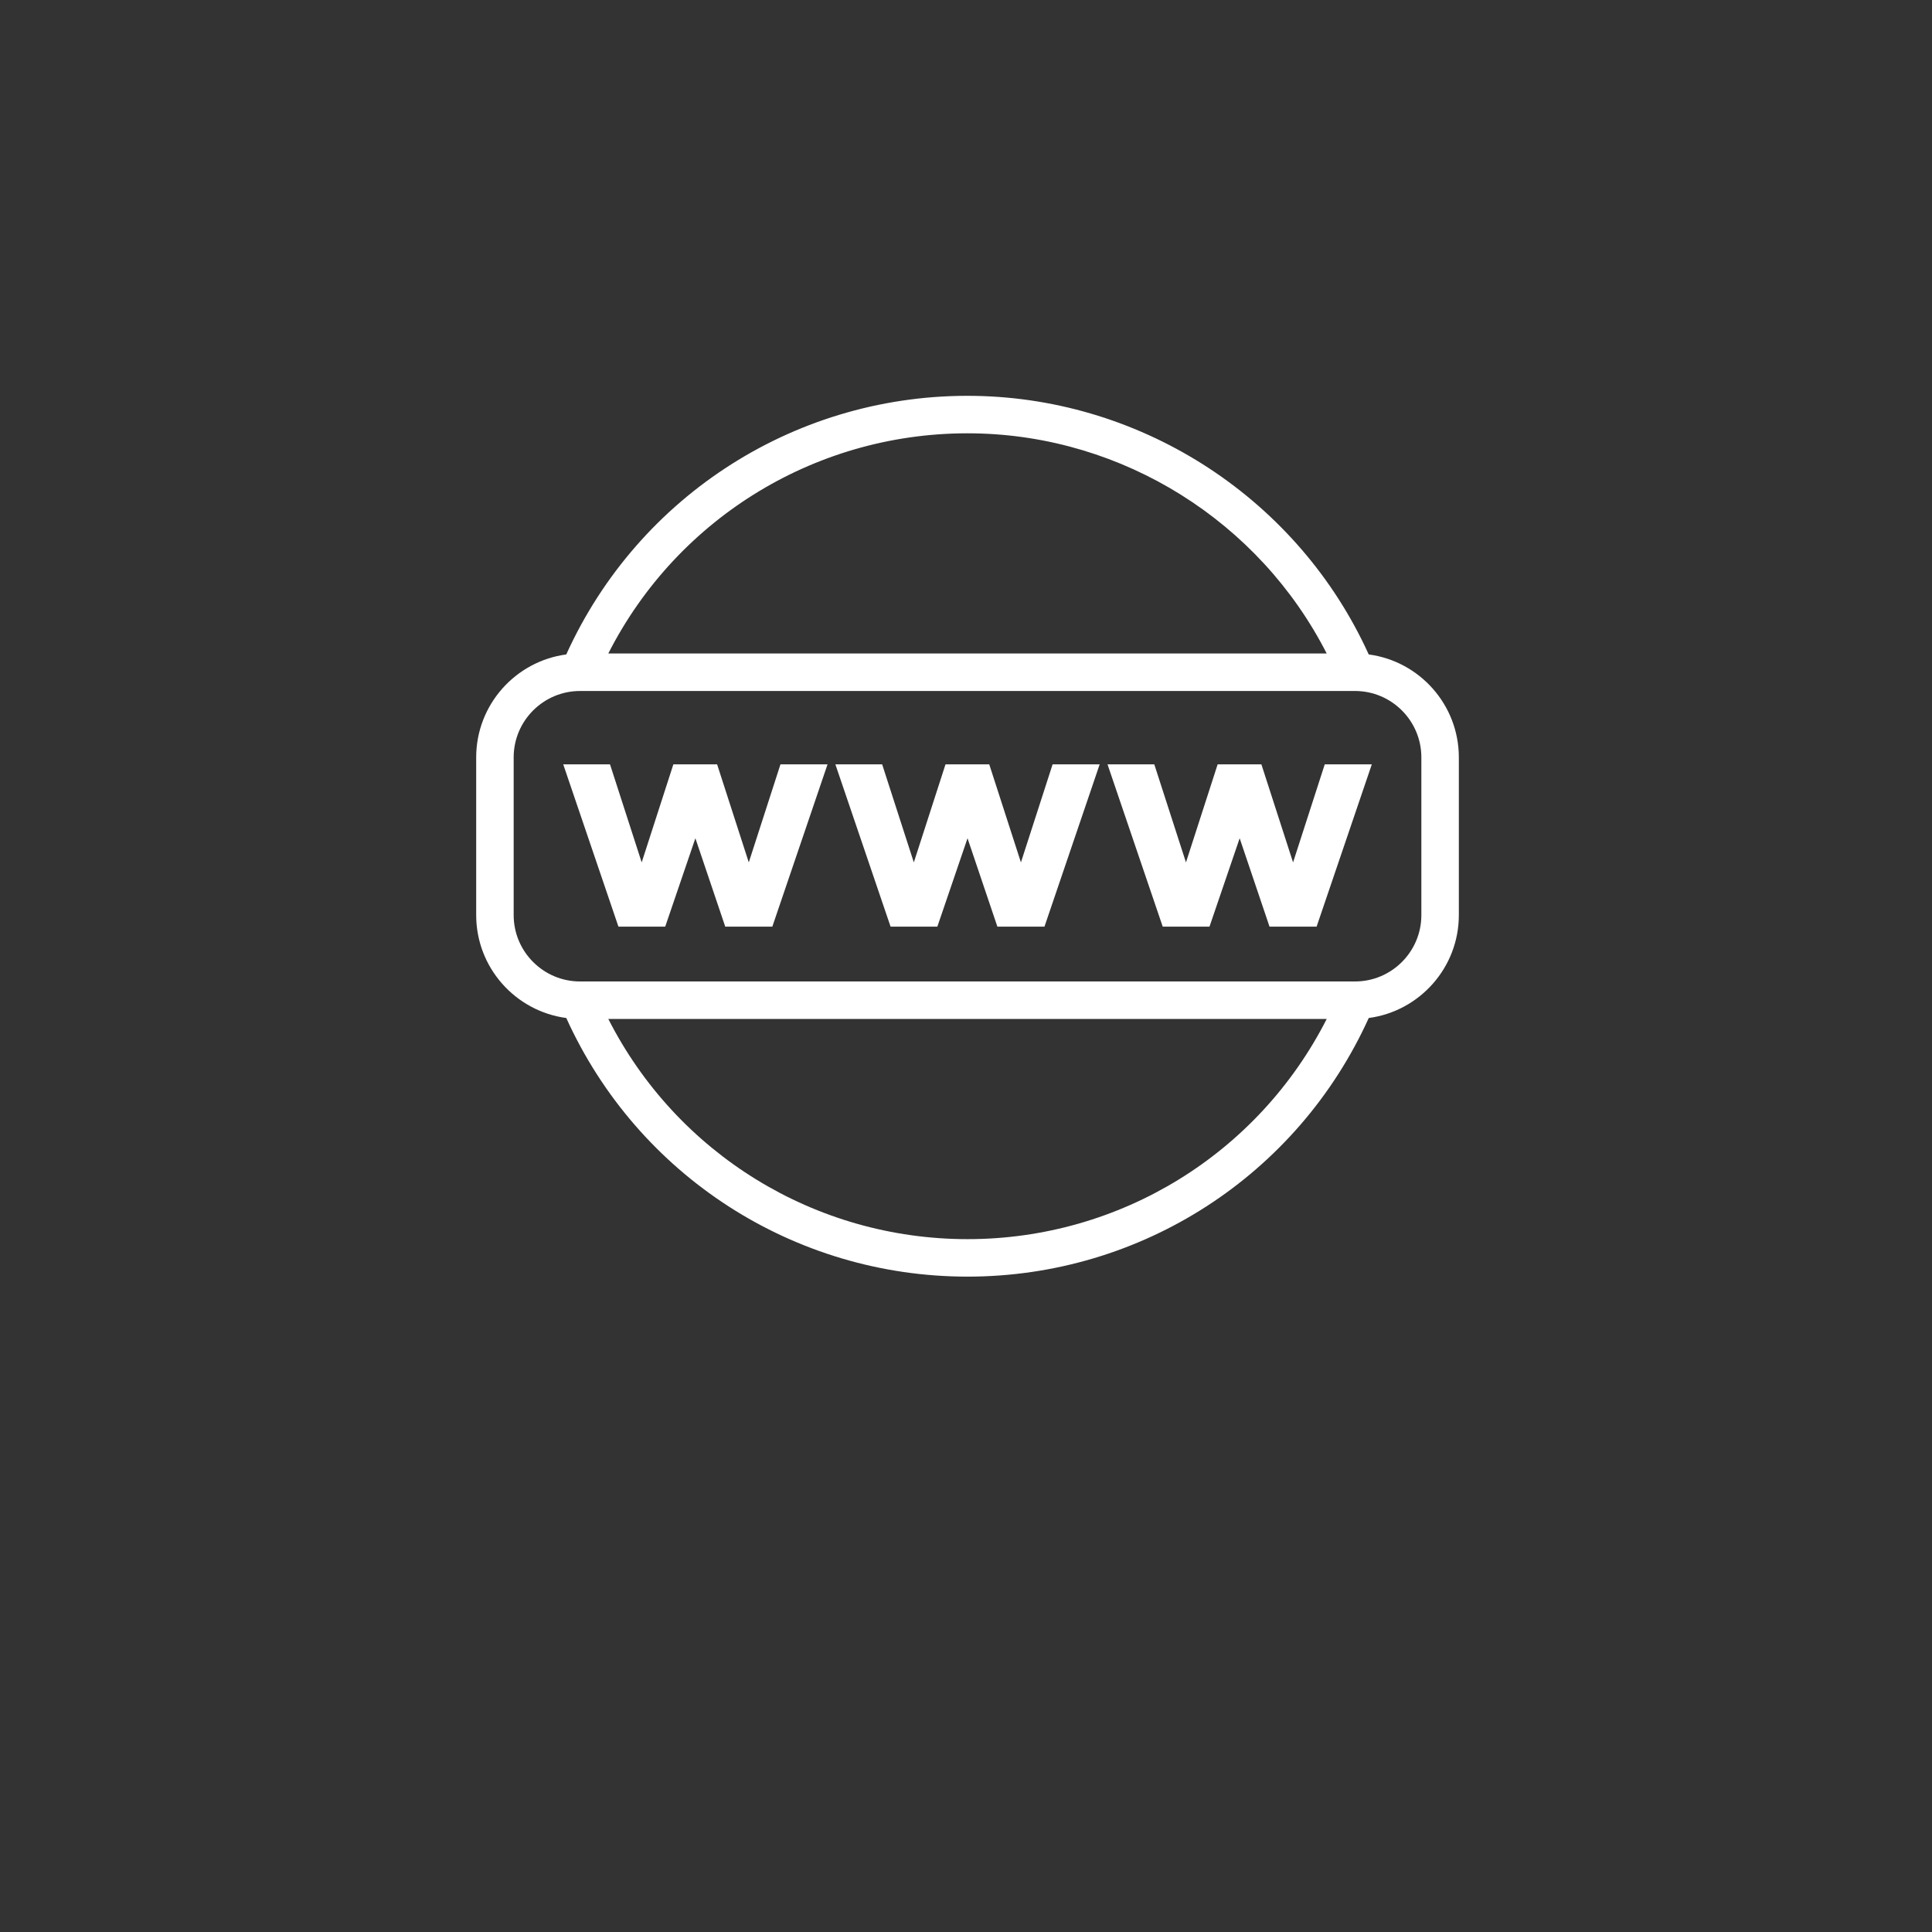 <?xml version="1.0" encoding="UTF-8" standalone="no"?>
<svg
   xmlns:dc="http://purl.org/dc/elements/1.1/"
   xmlns:cc="http://creativecommons.org/ns#"
   xmlns:rdf="http://www.w3.org/1999/02/22-rdf-syntax-ns#"
   xmlns:svg="http://www.w3.org/2000/svg"
   xmlns="http://www.w3.org/2000/svg"
   xmlns:sodipodi="http://sodipodi.sourceforge.net/DTD/sodipodi-0.dtd"
   xmlns:inkscape="http://www.inkscape.org/namespaces/inkscape"
   version="1.1"
   x="0px"
   y="0px"
   viewBox="0 0 1000 1000"
   enable-background="new 0 0 1000 1000"
   xml:space="preserve"
   id="svg12"
   sodipodi:docname="de-quien-es-la-web.svg"
   inkscape:version="1.0.1 (3bc2e813f5, 2020-09-07)"><rect x="0" y="0" width="1000" height="1000" fill="#333333" stroke="none"/><defs
   id="defs16" /><sodipodi:namedview
   pagecolor="#ffffff"
   bordercolor="#666666"
   borderopacity="1"
   objecttolerance="10"
   gridtolerance="10"
   guidetolerance="10"
   inkscape:pageopacity="0"
   inkscape:pageshadow="2"
   inkscape:window-width="1698"
   inkscape:window-height="1034"
   id="namedview14"
   showgrid="false"
   inkscape:zoom="0.2565"
   inkscape:cx="-642.18149"
   inkscape:cy="276.37331"
   inkscape:window-x="1381"
   inkscape:window-y="118"
   inkscape:window-maximized="0"
   inkscape:current-layer="svg12"
   inkscape:document-rotation="0" />

<g
   id="g10"
   transform="matrix(1.038,0,0,1.038,246.474,178.52)"
   style="fill:#ffffff;stroke:none"><path
     d="M 445.06,154.352 C 410.115,77.368 333.233,26.827 248.63,25.425 160.869,23.971 81.118,74.518 44.916,154.355 19.6,157.729 0,179.451 0,205.675 v 78.647 c 0,26.227 19.604,47.95 44.924,51.321 35.593,78.523 113.525,128.962 200.076,128.962 86.558,0 164.489,-50.435 200.077,-128.963 C 470.396,332.271 490,310.548 490,284.322 v -78.647 c 0,-26.232 -19.613,-47.959 -44.94,-51.323 z M 248.32,44.113 c 74.364,1.232 142.218,43.957 175.786,109.772 H 65.871 C 100.599,85.593 171.068,42.833 248.32,44.113 Z M 245,445.915 c -76.138,0 -144.986,-42.66 -179.12,-109.803 H 424.12 C 389.989,403.255 321.144,445.915 245,445.915 Z M 471.31,284.322 c 0,18.252 -14.848,33.1 -33.1,33.1 H 51.79 c -18.252,0 -33.1,-14.848 -33.1,-33.1 v -78.647 c 0,-18.252 14.848,-33.1 33.1,-33.1 h 386.42 c 18.252,0 33.1,14.848 33.1,33.1 z"
     id="path2"
     style="fill:#ffffff;stroke:none" /><polygon
     points="175.2,209.152 151.728,209.152 135.931,258.049 120.134,209.152 98.323,209.152 82.526,258.049 66.729,209.152 43.403,209.152 70.936,290.094 94.252,290.094 109.302,246.011 124.195,290.094 147.667,290.094 "
     id="polygon4"
     style="fill:#ffffff;stroke:none" /><polygon
     points="310.903,209.152 287.431,209.152 271.634,258.049 255.837,209.152 234.026,209.152 218.228,258.049 202.432,209.152 179.106,209.152 206.639,290.094 229.955,290.094 245.005,246.011 259.898,290.094 283.369,290.094 "
     id="polygon6"
     style="fill:#ffffff;stroke:none" /><polygon
     points="446.605,209.152 423.134,209.152 407.337,258.049 391.539,209.152 369.729,209.152 353.931,258.049 338.135,209.152 314.809,209.152 342.342,290.094 365.658,290.094 380.708,246.011 395.601,290.094 419.072,290.094 "
     id="polygon8"
     style="fill:#ffffff;stroke:none" /></g></svg>
